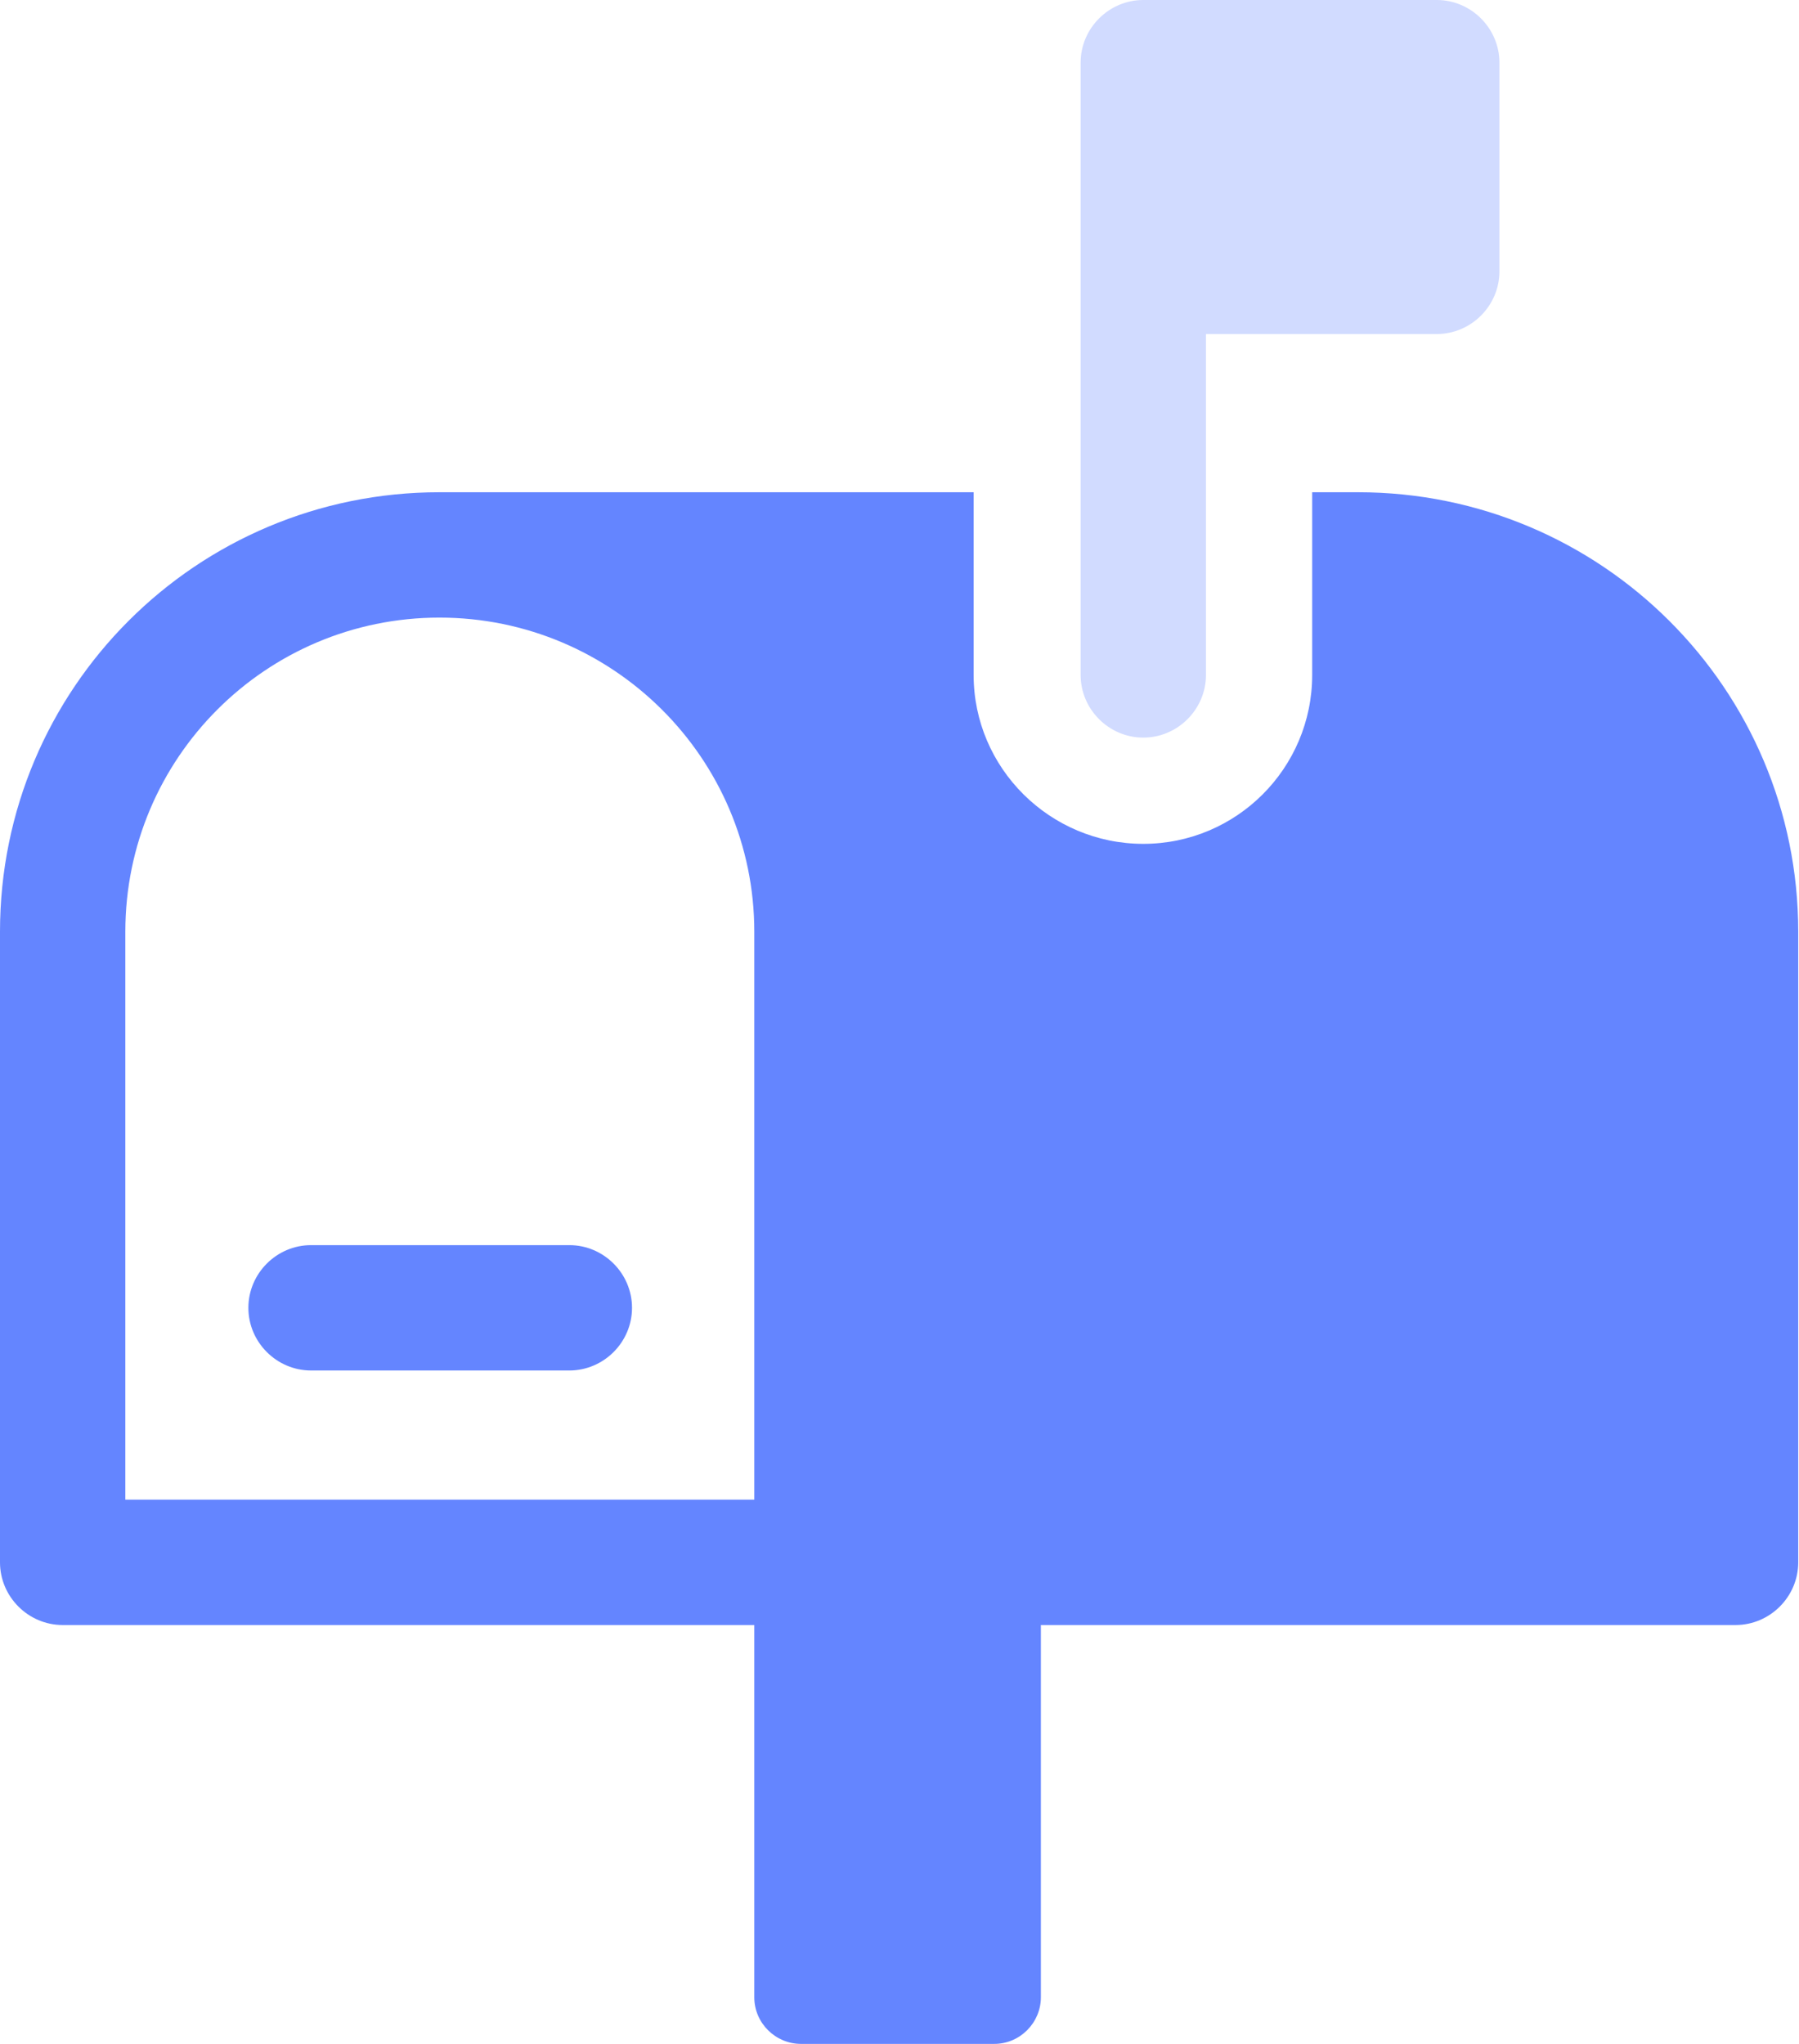 <?xml version="1.0" encoding="UTF-8"?><svg id="Layer_2" xmlns="http://www.w3.org/2000/svg" viewBox="0 0 23.54 26.74"><defs><style>.cls-1{fill:#6485ff;}.cls-2{opacity:.3;}</style></defs><g id="Layer_1-2"><path class="cls-1" d="M17.78,6.44h-.61v2.39c0,1.22-.99,2.21-2.21,2.21s-2.22-.99-2.22-2.21v-2.39h-6.99c-3.18,0-5.75,2.57-5.75,5.75v8.25c0,.45.37.82.82.82h9.05v4.87c0,.34.28.61.61.61h2.53c.34,0,.61-.28.61-.61v-4.87h9.09c.45,0,.82-.37.82-.82v-8.25c0-3.18-2.58-5.75-5.76-5.75ZM9.87,19.62H1.64v-7.43c0-2.27,1.84-4.11,4.11-4.11s4.12,1.84,4.12,4.11v7.43Z"/><path class="cls-1" d="M7.45,16.29h-3.38c-.45,0-.82.37-.82.82s.37.82.82.82h3.38c.45,0,.82-.37.82-.82s-.37-.82-.82-.82Z"/><g class="cls-2"><path class="cls-1" d="M14.96,9.65c.45,0,.82-.37.82-.82v-4.46h3.02c.45,0,.82-.37.82-.82V.82c0-.45-.37-.82-.82-.82h-3.84c-.45,0-.82.37-.82.82v8.01c0,.45.37.82.82.82Z"/></g></g></svg>